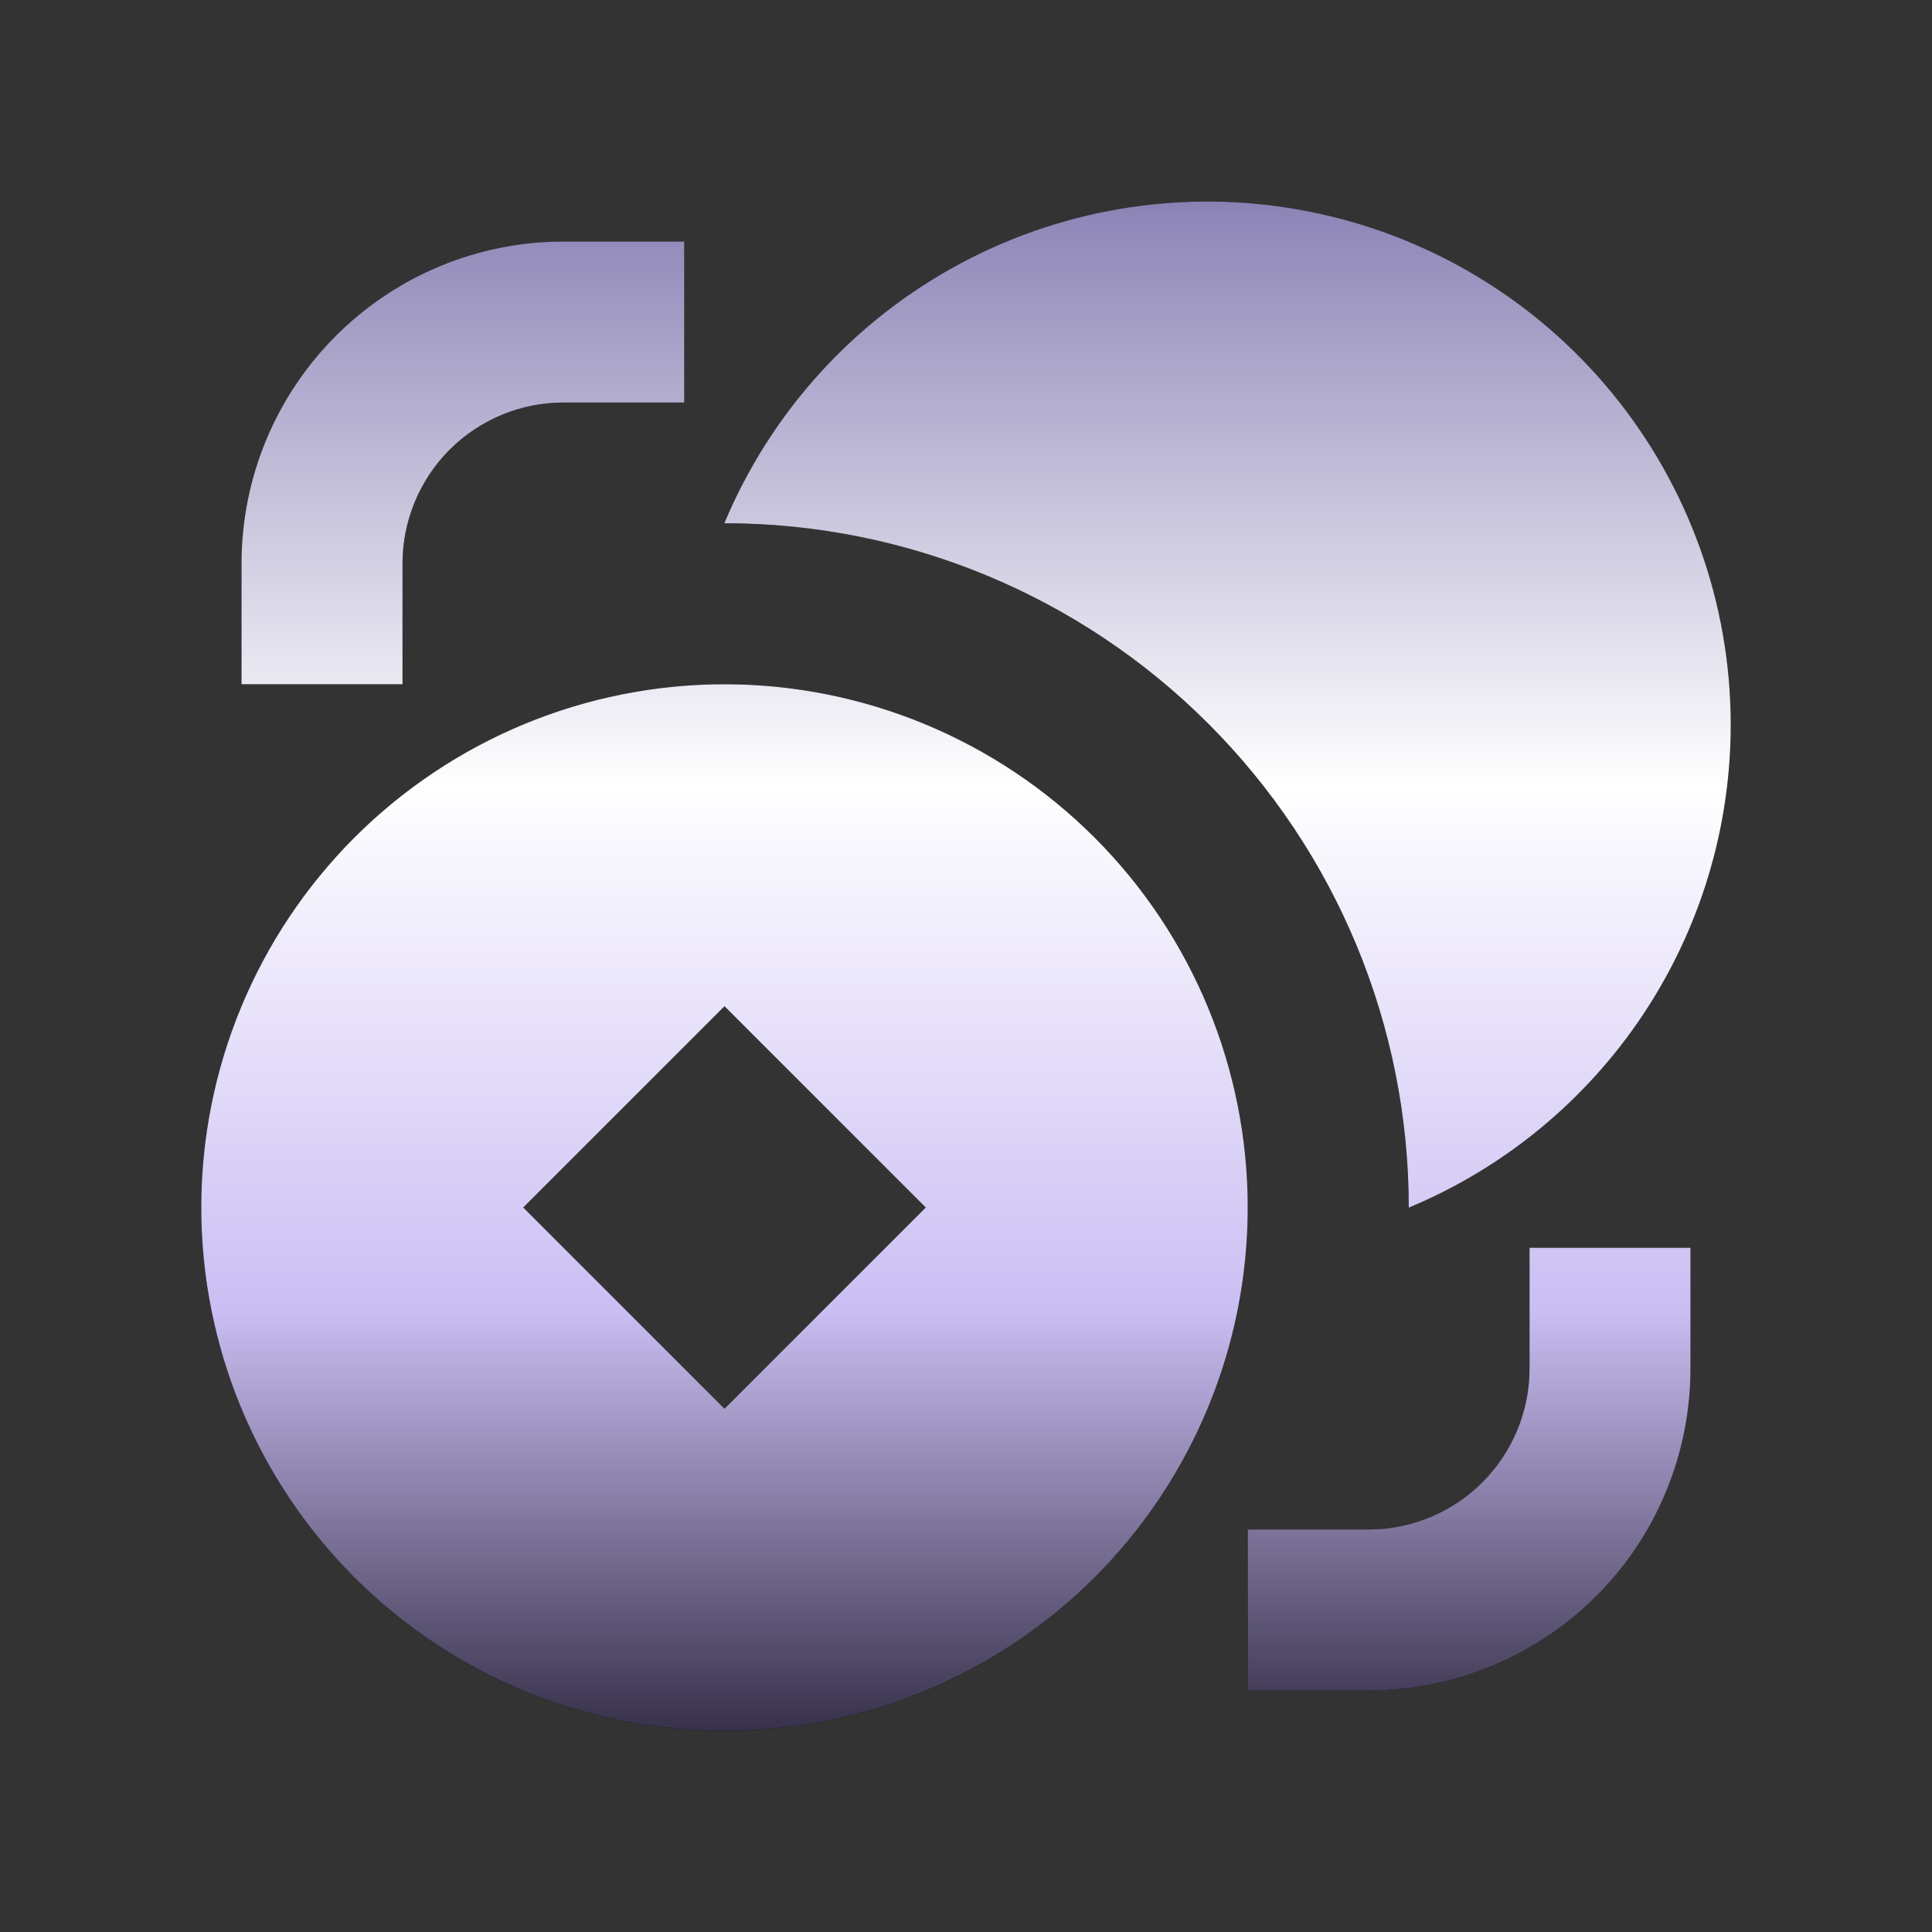 <svg width="35" height="35" viewBox="0 0 35 35" fill="none" xmlns="http://www.w3.org/2000/svg">
<rect x="0" y="0" width="35" height="35" fill="#333333" stroke="none"/>
<path d="M31.354 13.125C31.355 14.997 30.801 16.827 29.763 18.385C28.725 19.942 27.249 21.158 25.521 21.878V21.875C25.521 18.587 24.215 15.434 21.89 13.11C19.566 10.785 16.413 9.479 13.125 9.479H13.122C13.966 7.458 15.484 5.791 17.419 4.762C19.353 3.733 21.583 3.405 23.732 3.835C25.88 4.264 27.813 5.424 29.203 7.118C30.592 8.812 31.353 10.934 31.354 13.125ZM10.209 4.375C8.661 4.375 7.178 4.99 6.084 6.084C4.99 7.178 4.375 8.661 4.375 10.208V12.396H7.292V10.208C7.292 9.435 7.599 8.693 8.146 8.146C8.693 7.599 9.435 7.292 10.209 7.292H12.396V4.375H10.209ZM27.709 22.604V24.792C27.709 25.565 27.401 26.307 26.854 26.854C26.307 27.401 25.565 27.708 24.792 27.708H22.604V30.625H24.792C26.339 30.625 27.823 30.011 28.917 28.916C30.011 27.823 30.625 26.339 30.625 24.792V22.604H27.709ZM13.125 31.354C15.639 31.354 18.05 30.355 19.828 28.578C21.606 26.8 22.604 24.389 22.604 21.875C22.604 19.361 21.606 16.95 19.828 15.172C18.05 13.395 15.639 12.396 13.125 12.396C10.611 12.396 8.2 13.395 6.422 15.172C4.645 16.95 3.646 19.361 3.646 21.875C3.646 24.389 4.645 26.8 6.422 28.578C8.2 30.355 10.611 31.354 13.125 31.354ZM13.125 18.229L16.771 21.875L13.125 25.521L9.479 21.875L13.125 18.229Z" fill="black"/>
<path d="M31.354 13.125C31.355 14.997 30.801 16.827 29.763 18.385C28.725 19.942 27.249 21.158 25.521 21.878V21.875C25.521 18.587 24.215 15.434 21.89 13.11C19.566 10.785 16.413 9.479 13.125 9.479H13.122C13.966 7.458 15.484 5.791 17.419 4.762C19.353 3.733 21.583 3.405 23.732 3.835C25.88 4.264 27.813 5.424 29.203 7.118C30.592 8.812 31.353 10.934 31.354 13.125ZM10.209 4.375C8.661 4.375 7.178 4.99 6.084 6.084C4.99 7.178 4.375 8.661 4.375 10.208V12.396H7.292V10.208C7.292 9.435 7.599 8.693 8.146 8.146C8.693 7.599 9.435 7.292 10.209 7.292H12.396V4.375H10.209ZM27.709 22.604V24.792C27.709 25.565 27.401 26.307 26.854 26.854C26.307 27.401 25.565 27.708 24.792 27.708H22.604V30.625H24.792C26.339 30.625 27.823 30.011 28.917 28.916C30.011 27.823 30.625 26.339 30.625 24.792V22.604H27.709ZM13.125 31.354C15.639 31.354 18.05 30.355 19.828 28.578C21.606 26.8 22.604 24.389 22.604 21.875C22.604 19.361 21.606 16.95 19.828 15.172C18.05 13.395 15.639 12.396 13.125 12.396C10.611 12.396 8.2 13.395 6.422 15.172C4.645 16.95 3.646 19.361 3.646 21.875C3.646 24.389 4.645 26.8 6.422 28.578C8.2 30.355 10.611 31.354 13.125 31.354ZM13.125 18.229L16.771 21.875L13.125 25.521L9.479 21.875L13.125 18.229Z" fill="url(#paint0_linear_7364_47745)"/>
<defs>
<linearGradient id="paint0_linear_7364_47745" x1="17.48" y1="34.018" x2="17.48" y2="-2.423" gradientUnits="userSpaceOnUse">
<stop stop-color="#040010"/>
<stop offset="0.283" stop-color="#CBBEF3"/>
<stop offset="0.543" stop-color="white"/>
<stop offset="0.826" stop-color="#8F87B8"/>
<stop offset="1" stop-color="#010006"/>
</linearGradient>
</defs>
</svg>
